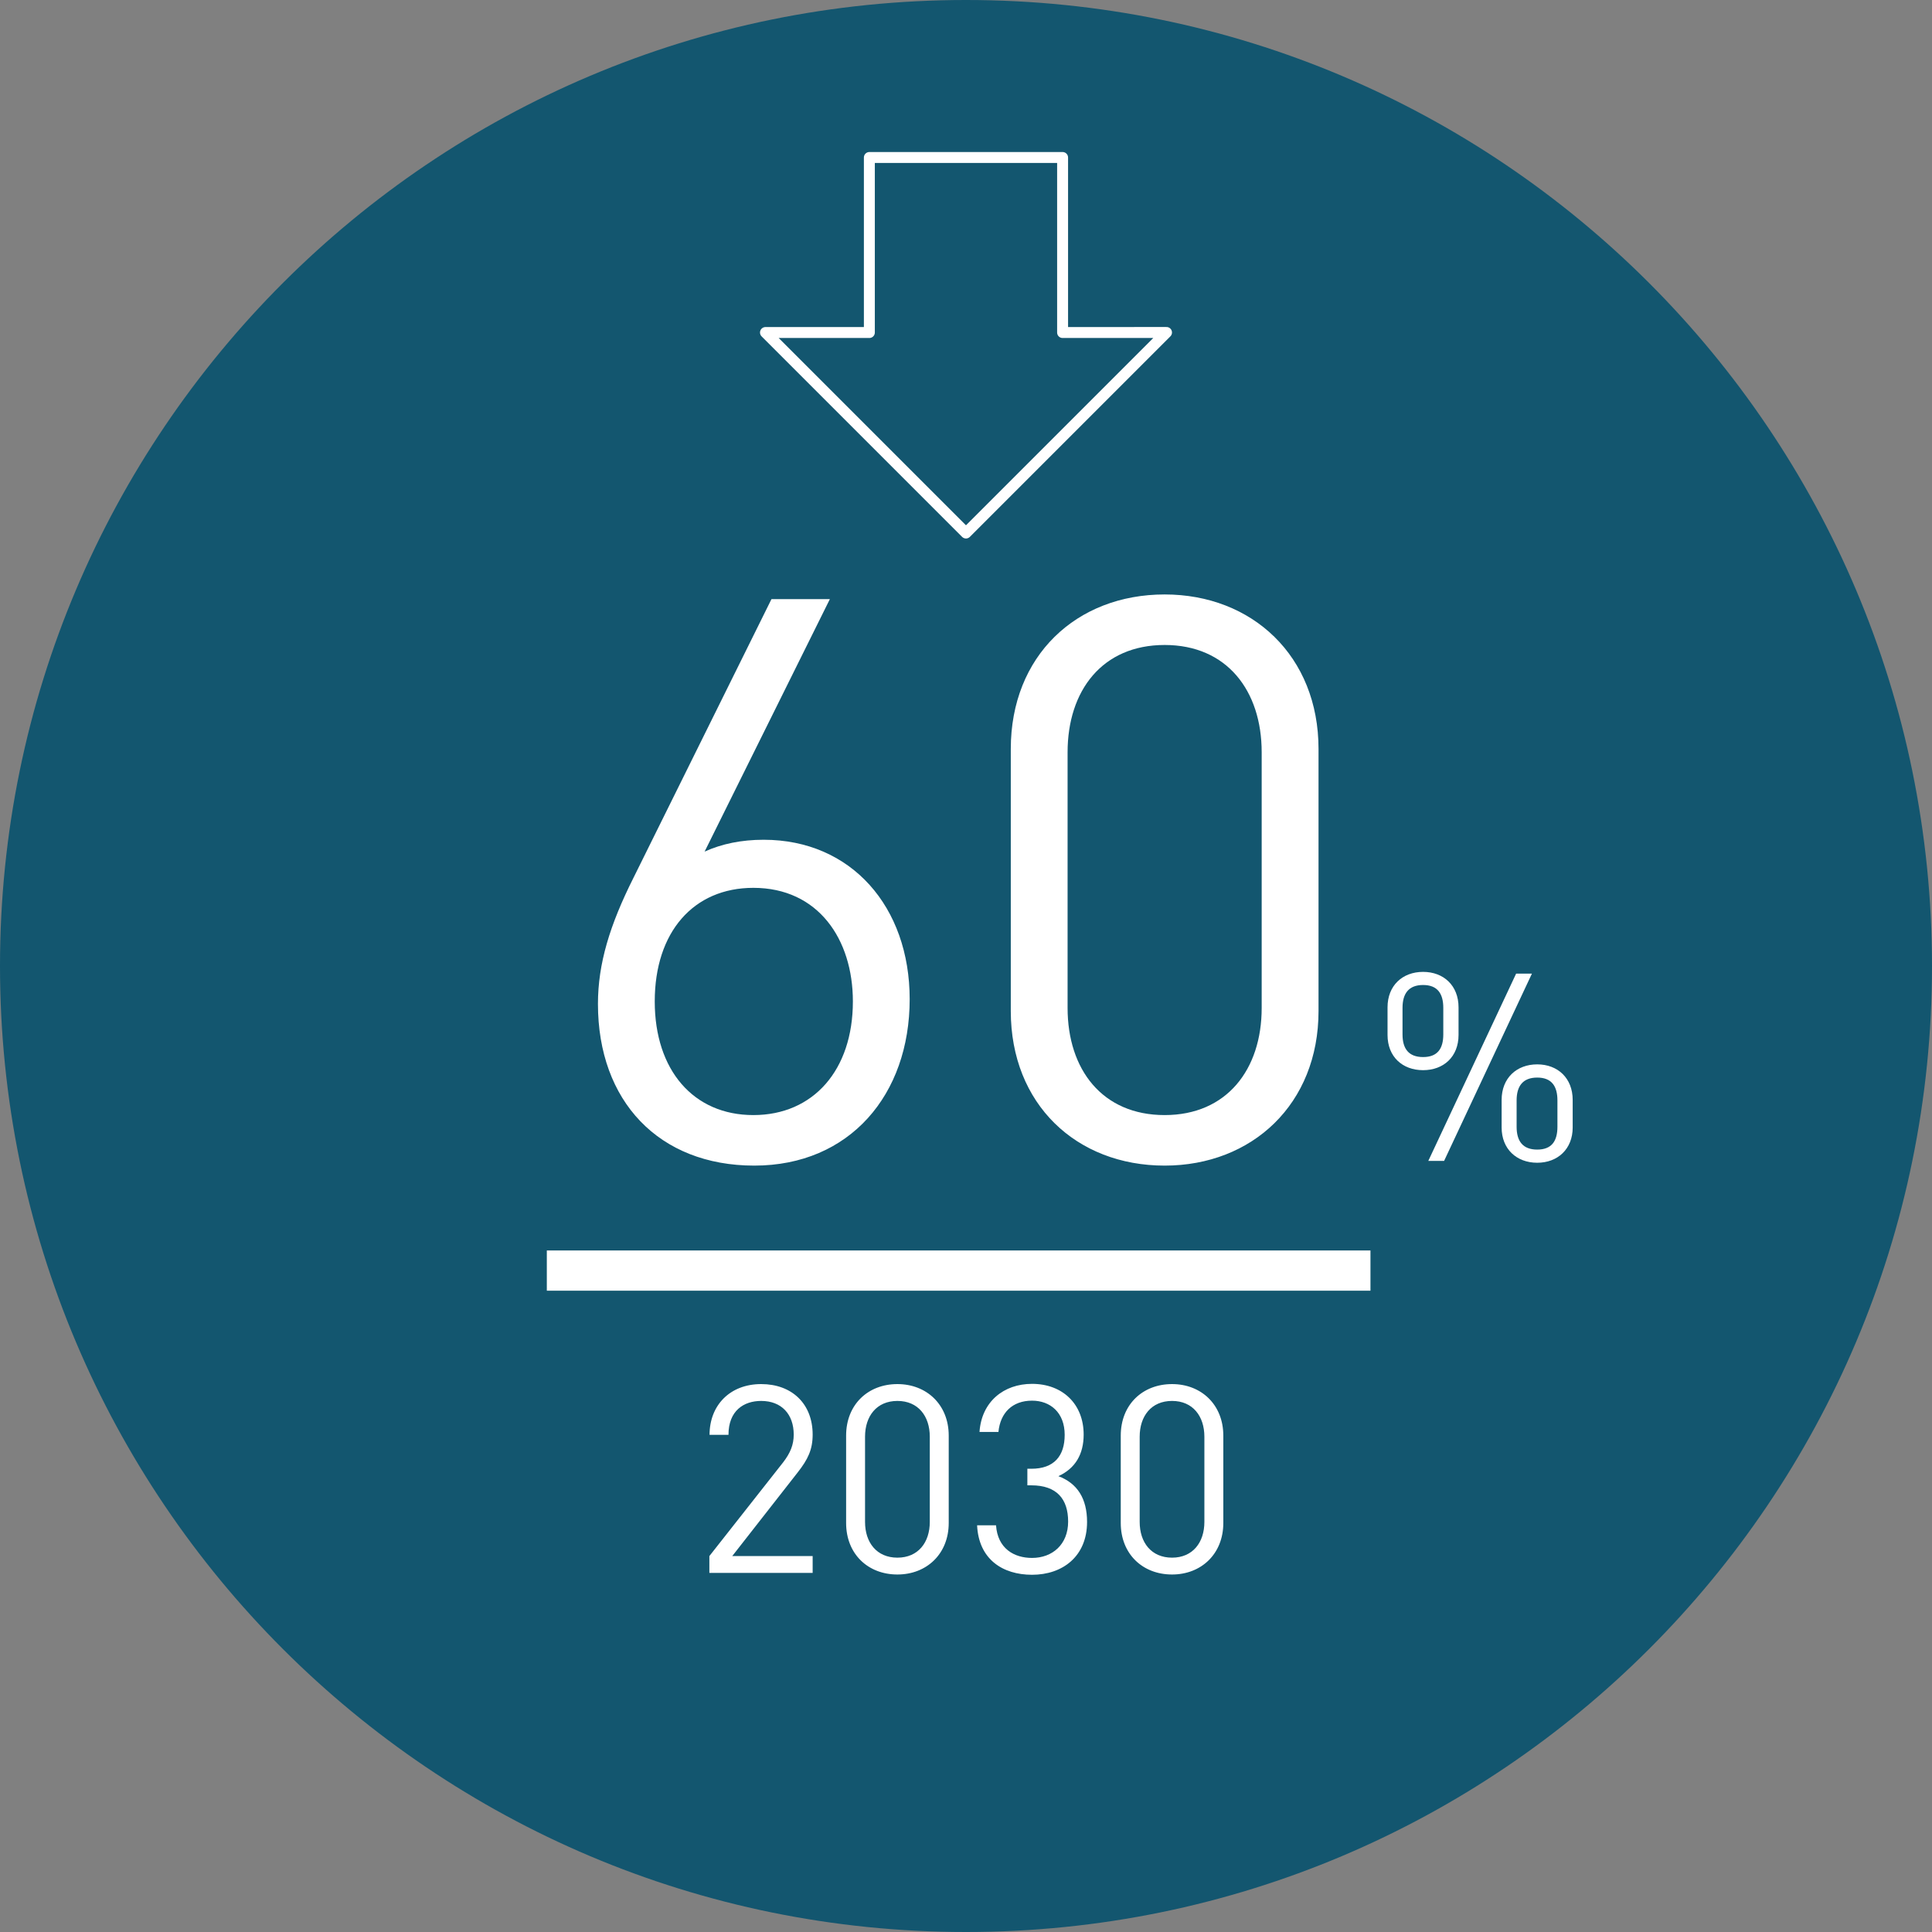 <?xml version="1.0" encoding="UTF-8"?>
<svg xmlns="http://www.w3.org/2000/svg" xmlns:xlink="http://www.w3.org/1999/xlink" xmlns:xodm="http://www.corel.com/coreldraw/odm/2003" xml:space="preserve" width="427px" height="427px" version="1.1" style="shape-rendering:geometricPrecision; text-rendering:geometricPrecision; image-rendering:optimizeQuality; fill-rule:evenodd; clip-rule:evenodd" viewBox="0 0 425.53 425.53">
 <rect x="0" y="0" width="425.53" height="425.53" fill="#808080" stroke="none"/>
 <defs>
  <style type="text/css">
   
    .str0 {stroke:white;stroke-width:8.86;stroke-miterlimit:10}
    .str1 {stroke:white;stroke-width:2.41;stroke-linecap:round;stroke-linejoin:round;stroke-miterlimit:4}
    .fil1 {fill:none;fill-rule:nonzero}
    .fil0 {fill:#13566F;fill-rule:nonzero}
    .fil2 {fill:white;fill-rule:nonzero}
   
  </style>
 </defs>
 <g id="Ebene_x0020_1">
  <path class="fil0" d="M212.76 425.53c117.51,0 212.77,-95.26 212.77,-212.77 0,-117.5 -95.26,-212.76 -212.77,-212.76 -117.5,0 -212.76,95.26 -212.76,212.76 0,117.51 95.26,212.77 212.76,212.77z"></path>
  <line class="fil1 str0" x1="120.44" y1="279.85" x2="301.85" y2="279.85"></line>
  <polygon class="fil1 str1" points="234.04,73.24 234.04,34.69 191.48,34.69 191.48,73.24 168.6,73.24 212.76,117.4 256.93,73.23 "></polygon>
  <path class="fil2" d="M200.36 220.08c0,-20.34 -12.85,-35.12 -32.16,-35.12 -4.88,0 -9.21,0.89 -13.01,2.61l27.59 -55.61 -12.86 0 -30.39 61.37c-5.22,10.4 -7.83,18.92 -7.83,27.79 0,21.37 13.39,35.61 34.43,35.61 21.03,0 34.23,-15.62 34.23,-36.65zm-12.51 0.49c0,15.13 -8.72,25.03 -21.92,25.03 -13.2,0 -21.72,-9.9 -21.72,-25.03 0,-15.27 8.52,-25.02 21.72,-25.02 14.29,0 21.92,11.33 21.92,25.02zm102.56 2.12l0 -57.73c0,-20.49 -14.63,-34.03 -33.89,-34.03 -19.46,0 -33.89,13.54 -33.89,34.03l0 57.73c0,20.49 14.43,34.04 33.89,34.04 19.26,0 33.89,-13.55 33.89,-34.04zm-12.52 -0.69c0,13.55 -7.68,23.6 -21.37,23.6 -13.75,0 -21.38,-10.05 -21.38,-23.6l0 -56.3c0,-13.59 7.63,-23.64 21.38,-23.64 13.69,0 21.37,10.05 21.37,23.64l0 56.3z"></path>
  <path class="fil2" d="M317.89 227.83c0,3.14 -1.27,4.99 -4.45,4.99 -3.19,0 -4.53,-1.85 -4.53,-4.99l0 -5.84c0,-3.14 1.34,-5.04 4.53,-5.04 3.18,0 4.45,1.9 4.45,5.04l0 5.84zm3.36 0.12l0 -6.08c0,-4.81 -3.3,-7.81 -7.81,-7.81 -4.53,0 -7.83,3 -7.83,7.81l0 6.08c0,4.81 3.3,7.76 7.83,7.76 4.51,0 7.81,-2.95 7.81,-7.76zm21.78 20.21c0,3.18 -1.27,5.04 -4.45,5.04 -3.19,0 -4.54,-1.86 -4.54,-5.04l0 -5.78c0,-3.14 1.35,-5.04 4.54,-5.04 3.18,0 4.45,1.9 4.45,5.04l0 5.78zm3.36 0.18l0 -6.08c0,-4.81 -3.3,-7.83 -7.81,-7.83 -4.54,0 -7.84,3.02 -7.84,7.83l0 6.08c0,4.74 3.3,7.76 7.84,7.76 4.51,0 7.81,-3.02 7.81,-7.76zm-8.98 -33.89l-3.48 0 -19.34 41.24 3.48 0 19.34 -41.24z"></path>
  <path class="fil2" d="M178.99 346.44l0 -3.71 -17.71 0 14.41 -18.42c2.27,-2.89 3.3,-5.04 3.3,-8.34 0,-6.77 -4.56,-11.12 -11.34,-11.12 -6.9,0 -11.37,4.7 -11.37,11.18l4.17 0c0,-5.33 3.37,-7.47 7.2,-7.47 4.51,0 7.17,2.96 7.17,7.41 0,2.26 -0.75,4.05 -2.31,6.09l-16.27 20.67 0 3.71 22.75 0zm29.97 -11l0 -19.24c0,-6.83 -4.88,-11.35 -11.3,-11.35 -6.49,0 -11.3,4.52 -11.3,11.35l0 19.24c0,6.83 4.81,11.35 11.3,11.35 6.42,0 11.3,-4.52 11.3,-11.35zm-4.17 -0.23c0,4.52 -2.56,7.87 -7.13,7.87 -4.58,0 -7.13,-3.35 -7.13,-7.87l0 -18.77c0,-4.53 2.55,-7.88 7.13,-7.88 4.57,0 7.13,3.35 7.13,7.88l0 18.77zm34.64 0c0,-5.15 -2.15,-8.52 -6.32,-10.08 3.71,-1.69 5.57,-4.81 5.57,-9.16 0,-6.72 -4.64,-11.17 -11.37,-11.17 -6.25,0 -11.11,3.93 -11.57,10.59l4.17 0c0.41,-4.22 3.07,-6.89 7.4,-6.89 4.01,0 7.19,2.61 7.19,7.53 0,4.63 -2.31,7.47 -7.35,7.47l-0.87 0 0 3.65 0.87 0c5.61,0 8.11,3.02 8.11,7.99 0,5.05 -3.48,8 -7.95,8 -3.92,0 -7.58,-2.03 -7.93,-7.19l-4.17 0c0.35,7.49 5.62,10.9 12.1,10.9 6.73,0 12.12,-4.05 12.12,-11.64zm30.01 0.23l0 -19.24c0,-6.83 -4.87,-11.35 -11.29,-11.35 -6.49,0 -11.3,4.52 -11.3,11.35l0 19.24c0,6.83 4.81,11.35 11.3,11.35 6.42,0 11.29,-4.52 11.29,-11.35zm-4.17 -0.23c0,4.52 -2.56,7.87 -7.12,7.87 -4.58,0 -7.13,-3.35 -7.13,-7.87l0 -18.77c0,-4.53 2.55,-7.88 7.13,-7.88 4.56,0 7.12,3.35 7.12,7.88l0 18.77z"></path>
 </g>
</svg>

